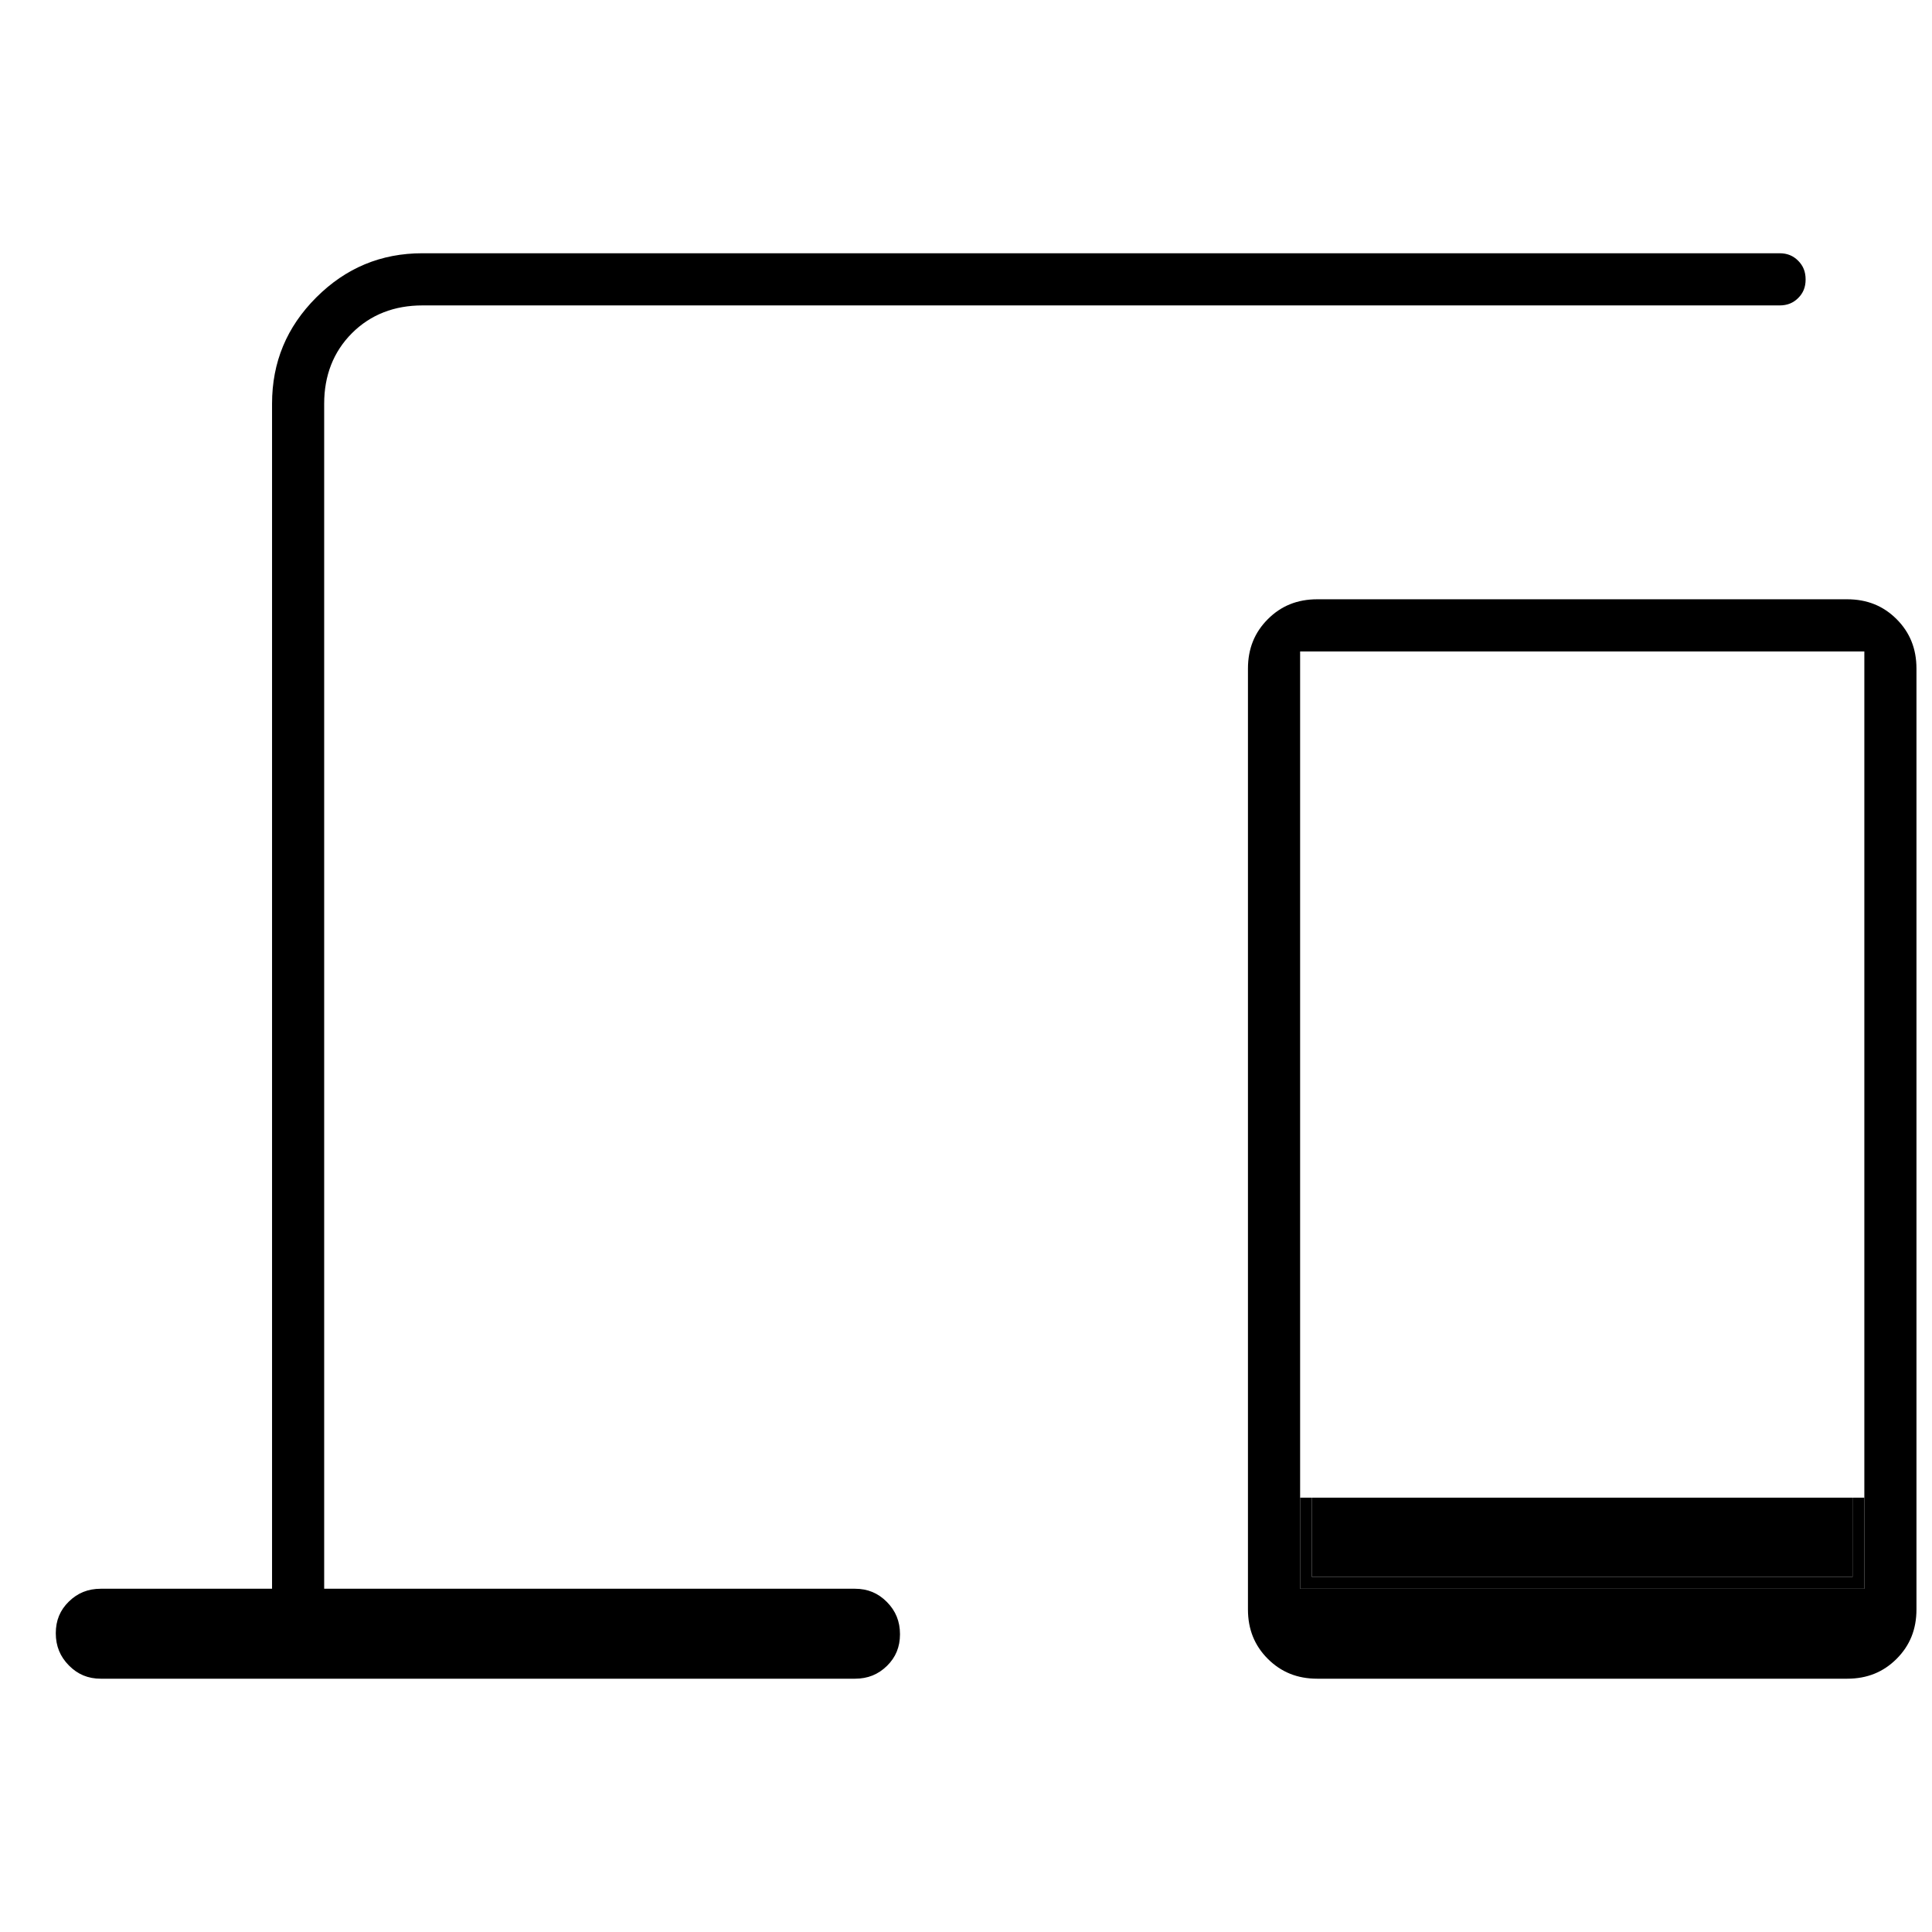 <svg width="48" height="48" viewBox="0 0 48 48" fill="none" xmlns="http://www.w3.org/2000/svg">
<path fill-rule="evenodd" clip-rule="evenodd" d="M2.504 41.707C2.189 41.707 1.931 41.6 1.713 41.379C1.494 41.158 1.386 40.897 1.386 40.577C1.386 40.259 1.493 40.003 1.71 39.791C1.928 39.577 2.187 39.472 2.504 39.472H6.759V10.03C6.759 9 7.122 8.125 7.857 7.39C8.592 6.656 9.466 6.292 10.496 6.292H44.213C44.405 6.292 44.553 6.355 44.675 6.478C44.798 6.601 44.86 6.749 44.86 6.943C44.86 7.136 44.798 7.283 44.676 7.404C44.554 7.526 44.406 7.588 44.213 7.588H10.496C9.8 7.588 9.208 7.814 8.744 8.278C8.281 8.742 8.054 9.334 8.054 10.03V39.472H21.242C21.557 39.472 21.815 39.579 22.034 39.8C22.253 40.021 22.36 40.282 22.36 40.602C22.36 40.92 22.253 41.176 22.037 41.388C21.819 41.602 21.559 41.707 21.242 41.707H2.504ZM32.301 16.185V37.209V39.472H46.319V37.209V16.185H32.301ZM32.727 41.707C32.23 41.707 31.828 41.542 31.499 41.214C31.17 40.885 31.005 40.482 31.005 39.985V16.612C31.005 16.115 31.17 15.712 31.499 15.383C31.827 15.054 32.23 14.889 32.727 14.889H45.892C46.389 14.889 46.792 15.054 47.121 15.383C47.449 15.711 47.614 16.115 47.614 16.612V39.985C47.614 40.482 47.449 40.885 47.121 41.213C46.792 41.542 46.389 41.707 45.892 41.707H32.727Z" fill="black"/>
<path d="M32.593 39.179H46.026V37.209H32.593V39.179Z" fill="black"/>
<path d="M46.026 39.179H32.593V37.209H32.301V39.472H46.319V37.209H46.026V39.179Z" fill="black"/>
</svg>
